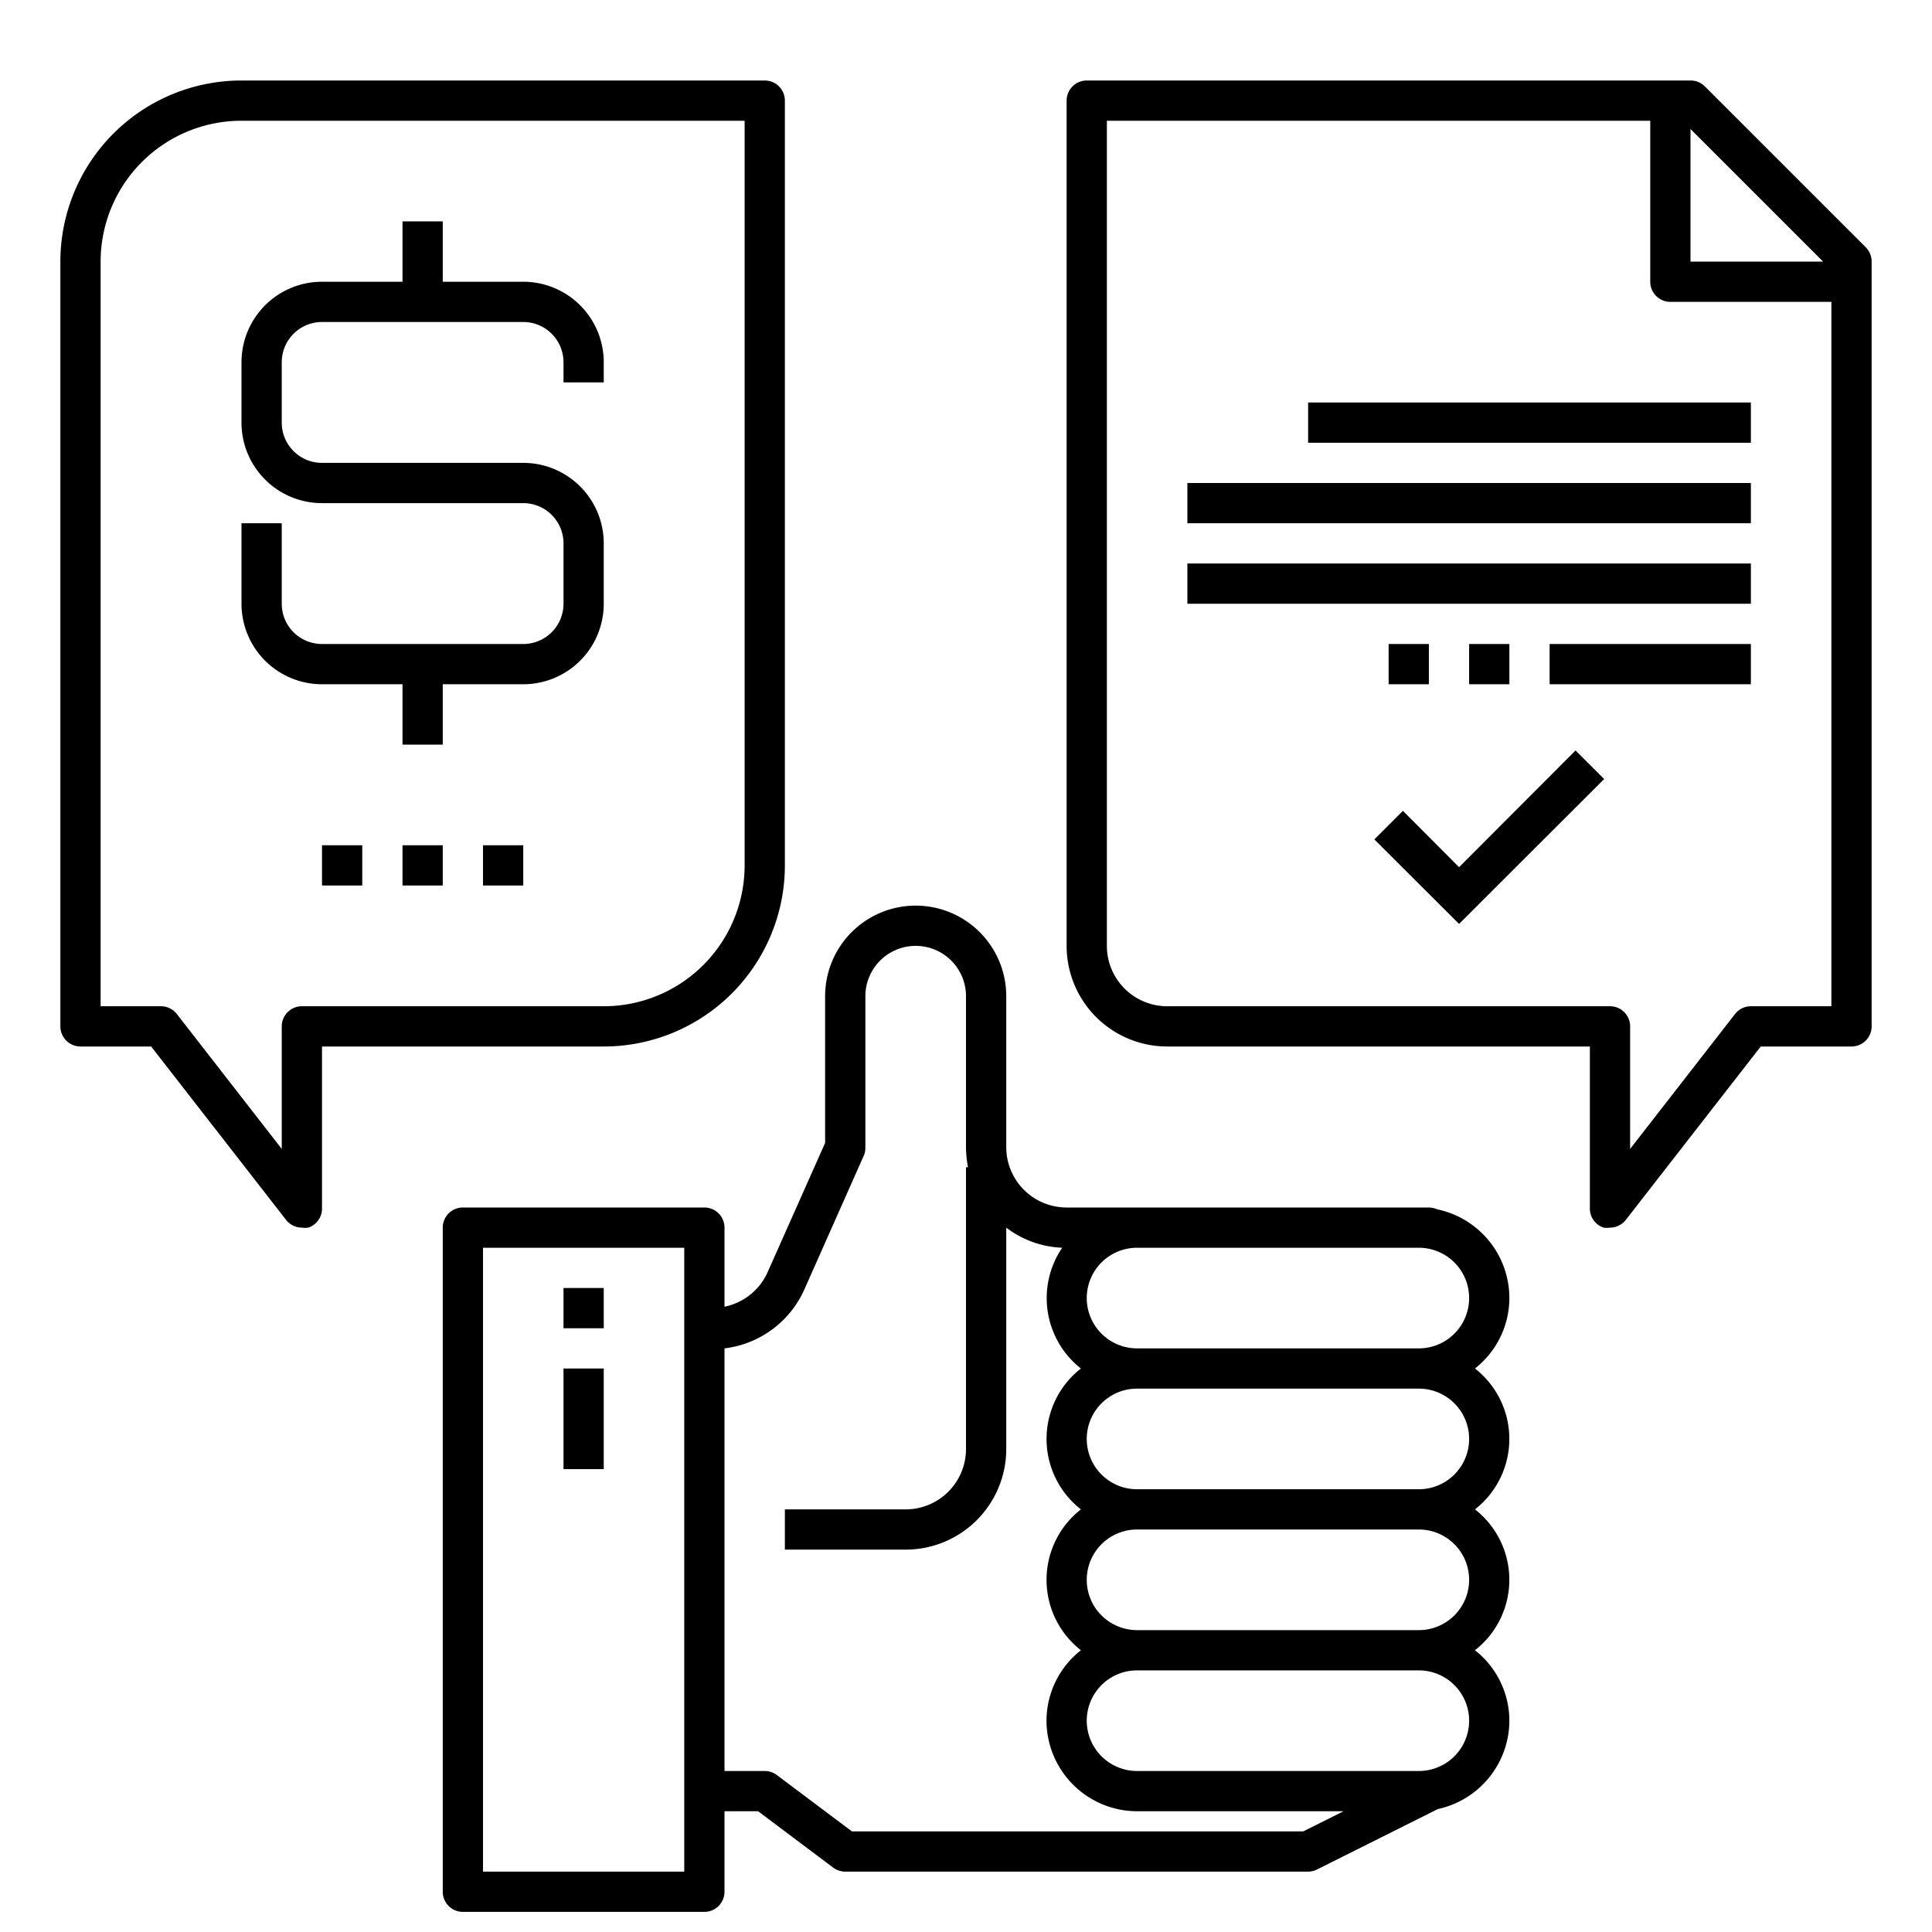 <?xml version="1.0" encoding="UTF-8" standalone="no"?> <svg xmlns="http://www.w3.org/2000/svg" viewBox="0 0 96 96"><title>Loan_approvement</title><g id="Loan_approvement"><path d="M75,64.5a4.51,4.51,0,0,0-3.59-4.41A1.12,1.12,0,0,0,71,60H53a3,3,0,0,1-3-3V49.5a4.5,4.5,0,0,0-9,0v7.29l-2.86,6.43A3,3,0,0,1,36,64.93V61a1,1,0,0,0-1-1H23a1,1,0,0,0-1,1V94a1,1,0,0,0,1,1H35a1,1,0,0,0,1-1V90h1.67l3.73,2.8a1,1,0,0,0,.6.2H65a1,1,0,0,0,.45-.11l6-3A4.51,4.51,0,0,0,75,85.5,4.46,4.46,0,0,0,73.29,82a4.44,4.44,0,0,0,0-7,4.44,4.44,0,0,0,0-7A4.46,4.46,0,0,0,75,64.5ZM34,93H24V62H34Zm30.76-2H42.33L38.6,88.2A1,1,0,0,0,38,88H36V67A5,5,0,0,0,40,64l2.94-6.62A1,1,0,0,0,43,57V49.5a2.5,2.5,0,0,1,5,0V57a5.47,5.47,0,0,0,.1,1H48V72a3,3,0,0,1-3,3H39v2h6a5,5,0,0,0,5-5V61a4.9,4.9,0,0,0,2.78,1,4.45,4.45,0,0,0,.93,6,4.44,4.44,0,0,0,0,7,4.44,4.44,0,0,0,0,7A4.46,4.46,0,0,0,52,85.5,4.51,4.51,0,0,0,56.5,90H66.76Zm5.74-3h-14a2.5,2.5,0,0,1,0-5h14a2.5,2.5,0,0,1,0,5Zm0-7h-14a2.5,2.5,0,0,1,0-5h14a2.5,2.5,0,0,1,0,5Zm0-7h-14a2.5,2.5,0,0,1,0-5h14a2.5,2.5,0,0,1,0,5Zm0-7h-14a2.5,2.5,0,0,1,0-5h14a2.5,2.5,0,0,1,0,5Z"/><rect x="28" y="64" width="2" height="2"/><rect x="28" y="68" width="2" height="5"/><path d="M79.68,61A1.13,1.13,0,0,0,80,61a1,1,0,0,0,.79-.39L87.49,52H92a1,1,0,0,0,1-1V13a1,1,0,0,0-.29-.71l-8-8A1,1,0,0,0,84,4H54a1,1,0,0,0-1,1V47a5,5,0,0,0,5,5H79v8A1,1,0,0,0,79.68,61ZM84,6.41,90.59,13H84ZM58,50a3,3,0,0,1-3-3V6H82v8a1,1,0,0,0,1,1h8V50H87a1,1,0,0,0-.79.39L81,57.09V51a1,1,0,0,0-1-1Z"/><rect x="65" y="20" width="22" height="2"/><rect x="59" y="24" width="28" height="2"/><rect x="59" y="28" width="28" height="2"/><rect x="77" y="32" width="10" height="2"/><rect x="73" y="32" width="2" height="2"/><rect x="69" y="32" width="2" height="2"/><polygon points="72.5 43.09 69.71 40.29 68.29 41.71 72.5 45.91 79.71 38.71 78.29 37.29 72.5 43.09"/><path d="M3,51a1,1,0,0,0,1,1H7.51l6.7,8.61A1,1,0,0,0,15,61a1.13,1.13,0,0,0,.32,0A1,1,0,0,0,16,60V52H30a9,9,0,0,0,9-9V5a1,1,0,0,0-1-1H12a9,9,0,0,0-9,9ZM5,13a7,7,0,0,1,7-7H37V43a7,7,0,0,1-7,7H15a1,1,0,0,0-1,1v6.09l-5.21-6.7A1,1,0,0,0,8,50H5Z"/><path d="M30,27a4,4,0,0,0-4-4H16a2,2,0,0,1-2-2V18a2,2,0,0,1,2-2H26a2,2,0,0,1,2,2v1h2V18a4,4,0,0,0-4-4H22V11H20v3H16a4,4,0,0,0-4,4v3a4,4,0,0,0,4,4H26a2,2,0,0,1,2,2v3a2,2,0,0,1-2,2H16a2,2,0,0,1-2-2V26H12v4a4,4,0,0,0,4,4h4v3h2V34h4a4,4,0,0,0,4-4Z"/><rect x="20" y="42" width="2" height="2"/><rect x="16" y="42" width="2" height="2"/><rect x="24" y="42" width="2" height="2"/></g></svg>